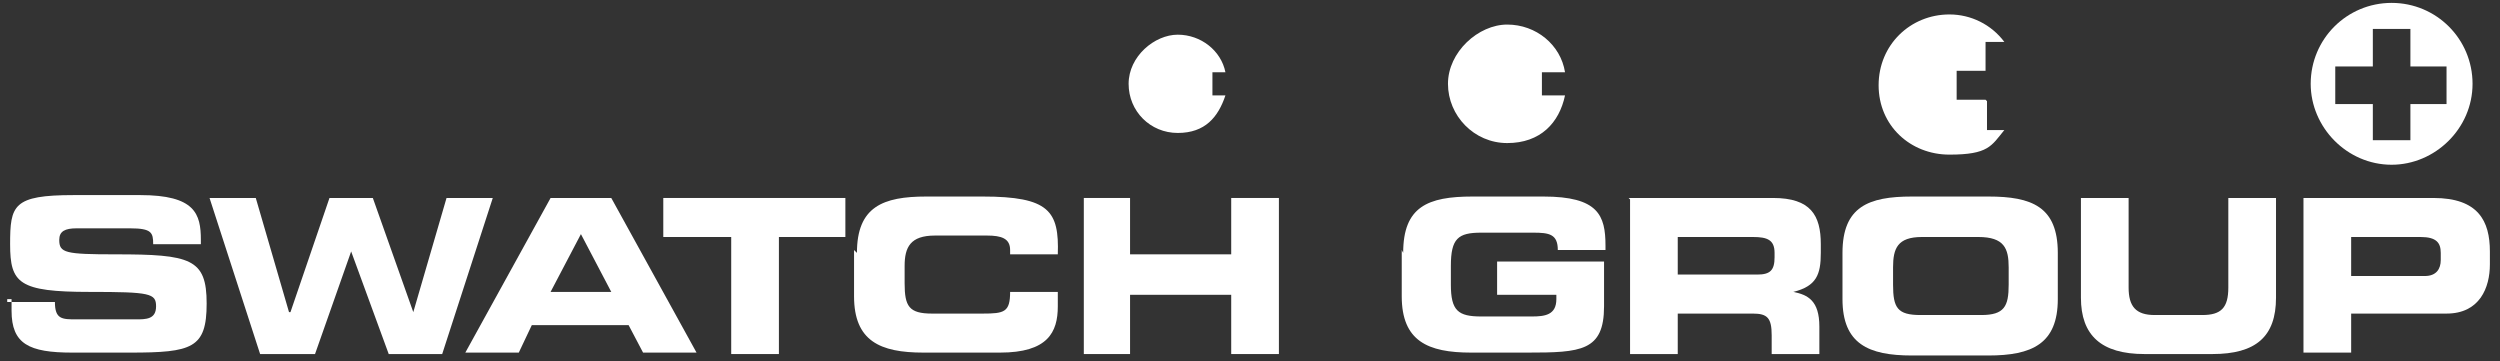 <?xml version="1.0" encoding="UTF-8"?>
<svg xmlns="http://www.w3.org/2000/svg" version="1.1" viewBox="0 0 173 25">
  <rect x="0" y="0" width="173" height="25" fill="#333333" stroke="none"/>
  <!-- Generator: Adobe Illustrator 28.7.1, SVG Export Plug-In . SVG Version: 1.2.0 Build 142)  -->
  <g>
    <g id="Layer_1">
      <path d="M.5,20.9h3.3c0,1.2.5,1.2,1.5,1.2h4.1c.7,0,1.4,0,1.4-.9s-.4-1-4.6-1c-4.9,0-5.5-.6-5.5-3.3s.2-3.4,4.4-3.4h4.6c3.8,0,4.2,1.3,4.2,3.1v.3h-3.3c0-.8-.1-1.1-1.6-1.1h-3.7c-.8,0-1.2.2-1.2.8,0,.9.4,1,3.9,1,5.2,0,6.3.3,6.3,3.4s-1,3.4-5.3,3.4h-4c-3,0-4.2-.6-4.2-2.9v-.8H.5Z" fill="#fff" fill-rule="evenodd"/>
      <polygon points="14.5 13.7 17.7 13.7 20 21.6 20.1 21.6 22.8 13.7 25.8 13.7 28.6 21.6 28.6 21.6 30.9 13.7 34.1 13.7 30.6 24.5 26.9 24.5 24.3 17.4 24.3 17.4 21.8 24.5 18 24.5 14.5 13.7" fill="#fff" fill-rule="evenodd"/>
      <path d="M38,13.7h4.3l5.9,10.7h-3.7l-1-1.9h-6.7l-.9,1.9h-3.7l5.9-10.7h0ZM38.1,20.2h4.2l-2.1-4-2.1,4h0Z" fill="#fff" fill-rule="evenodd"/>
      <polygon points="45.9 13.7 58.5 13.7 58.5 16.4 53.9 16.4 53.9 24.5 50.6 24.5 50.6 16.4 45.9 16.4 45.9 13.7" fill="#fff" fill-rule="evenodd"/>
      <path d="M59.3,17.5c0-3.2,1.8-3.9,4.8-3.9h3.9c4.6,0,5.3,1,5.2,4h-3.3v-.3c0-.8-.6-1-1.6-1h-3.6c-1.7,0-2.1.8-2.1,2.1v1.2c0,1.6.3,2.1,1.9,2.1h3.5c1.5,0,1.9-.1,1.9-1.5h3.3v1c0,1.8-.7,3.2-4,3.2h-5.3c-3,0-4.8-.8-4.8-3.9v-3.2h0Z" fill="#fff" fill-rule="evenodd"/>
      <polygon points="75 13.7 78.2 13.7 78.2 17.6 85.2 17.6 85.2 13.7 88.5 13.7 88.5 24.5 85.2 24.5 85.2 20.4 78.2 20.4 78.2 24.5 75 24.5 75 13.7" fill="#fff" fill-rule="evenodd"/>
      <path d="M97.1,17.5c0-3.2,1.7-3.9,4.8-3.9h4.9c3.8,0,4.3,1.3,4.3,3.4v.3h-3.3c0-1.1-.6-1.2-1.7-1.2h-3.6c-1.6,0-2.1.4-2.1,2.3v1.3c0,1.8.5,2.2,2.1,2.2h3.5c.9,0,1.7-.1,1.7-1.2v-.3h-4.1v-2.3h7.4v3.1c0,3.1-1.6,3.2-5.3,3.2h-3.9c-3,0-4.8-.8-4.8-3.9v-3.2h0Z" fill="#fff" fill-rule="evenodd"/>
      <path d="M112.7,13.7h10c2.6,0,3.3,1.2,3.3,3.2v.6c0,1.5-.3,2.3-1.9,2.7h0c1,.2,1.8.6,1.8,2.4v1.9h-3.3v-1.3c0-1.2-.3-1.5-1.3-1.5h-5.2v2.8h-3.3v-10.7h0ZM116.1,19h5.5c.9,0,1.2-.3,1.2-1.2v-.3c0-.9-.5-1.1-1.5-1.1h-5.2v2.6h0Z" fill="#fff" fill-rule="evenodd"/>
      <path d="M127.5,17.5c0-3.2,1.8-3.9,4.8-3.9h5.3c3,0,4.8.7,4.8,3.9v3.2c0,3.1-1.8,3.9-4.8,3.9h-5.3c-3,0-4.8-.8-4.8-3.9v-3.2h0ZM131,19.7c0,1.6.3,2.1,1.9,2.1h4.2c1.6,0,1.9-.6,1.9-2.1v-1.2c0-1.3-.3-2.1-2.1-2.1h-3.9c-1.7,0-2,.8-2,2.1v1.2h0Z" fill="#fff" fill-rule="evenodd"/>
      <path d="M144,13.7h3.3v6.2c0,1.3.5,1.9,1.8,1.9h3.3c1.3,0,1.8-.5,1.8-1.9v-6.2h3.3v6.9c0,2.7-1.4,3.9-4.4,3.9h-4.7c-3,0-4.4-1.3-4.4-3.9v-6.9h0Z" fill="#fff" fill-rule="evenodd"/>
      <path d="M159.4,13.7h9c3.1,0,3.9,1.6,3.9,3.7v.9c0,1.6-.7,3.4-3,3.4h-6.6v2.7h-3.3v-10.7h0ZM162.7,19.1h5.1c.8,0,1.1-.5,1.1-1.1v-.5c0-.7-.3-1.1-1.4-1.1h-4.8v2.7h0Z" fill="#fff" fill-rule="evenodd"/>
      <path d="M137.4,6.9h-2v-2h2v-2h1.3c-.9-1.2-2.3-1.9-3.8-1.9-2.7,0-4.9,2.1-4.9,4.9s2.2,4.8,4.9,4.8,2.9-.6,3.8-1.7h-1.2v-2h0Z" fill="#fff" fill-rule="evenodd"/>
      <path d="M106.7,5h1.6c-.3-1.9-2-3.3-4-3.3s-4.1,1.9-4.1,4.1,1.8,4.1,4.1,4.1,3.6-1.4,4-3.3h-1.6v-1.6h0Z" fill="#fff" fill-rule="evenodd"/>
      <path d="M83.9,5h.9c-.3-1.5-1.7-2.6-3.3-2.6s-3.4,1.5-3.4,3.4,1.5,3.4,3.4,3.4,2.8-1.1,3.3-2.6h-.9v-1.6h0Z" fill="#fff" fill-rule="evenodd"/>
      <path d="M159.9,5.8c0-3.1,2.5-5.6,5.6-5.6s5.6,2.5,5.6,5.6-2.6,5.6-5.6,5.6c-3.1,0-5.6-2.6-5.6-5.6h0ZM166.8,4.5V2h-2.6v2.6h-2.6v2.6h2.6v2.5h2.6v-2.5h2.5v-2.6h-2.5Z" fill="#fff" fill-rule="evenodd"/>
    </g>
  </g>
</svg>